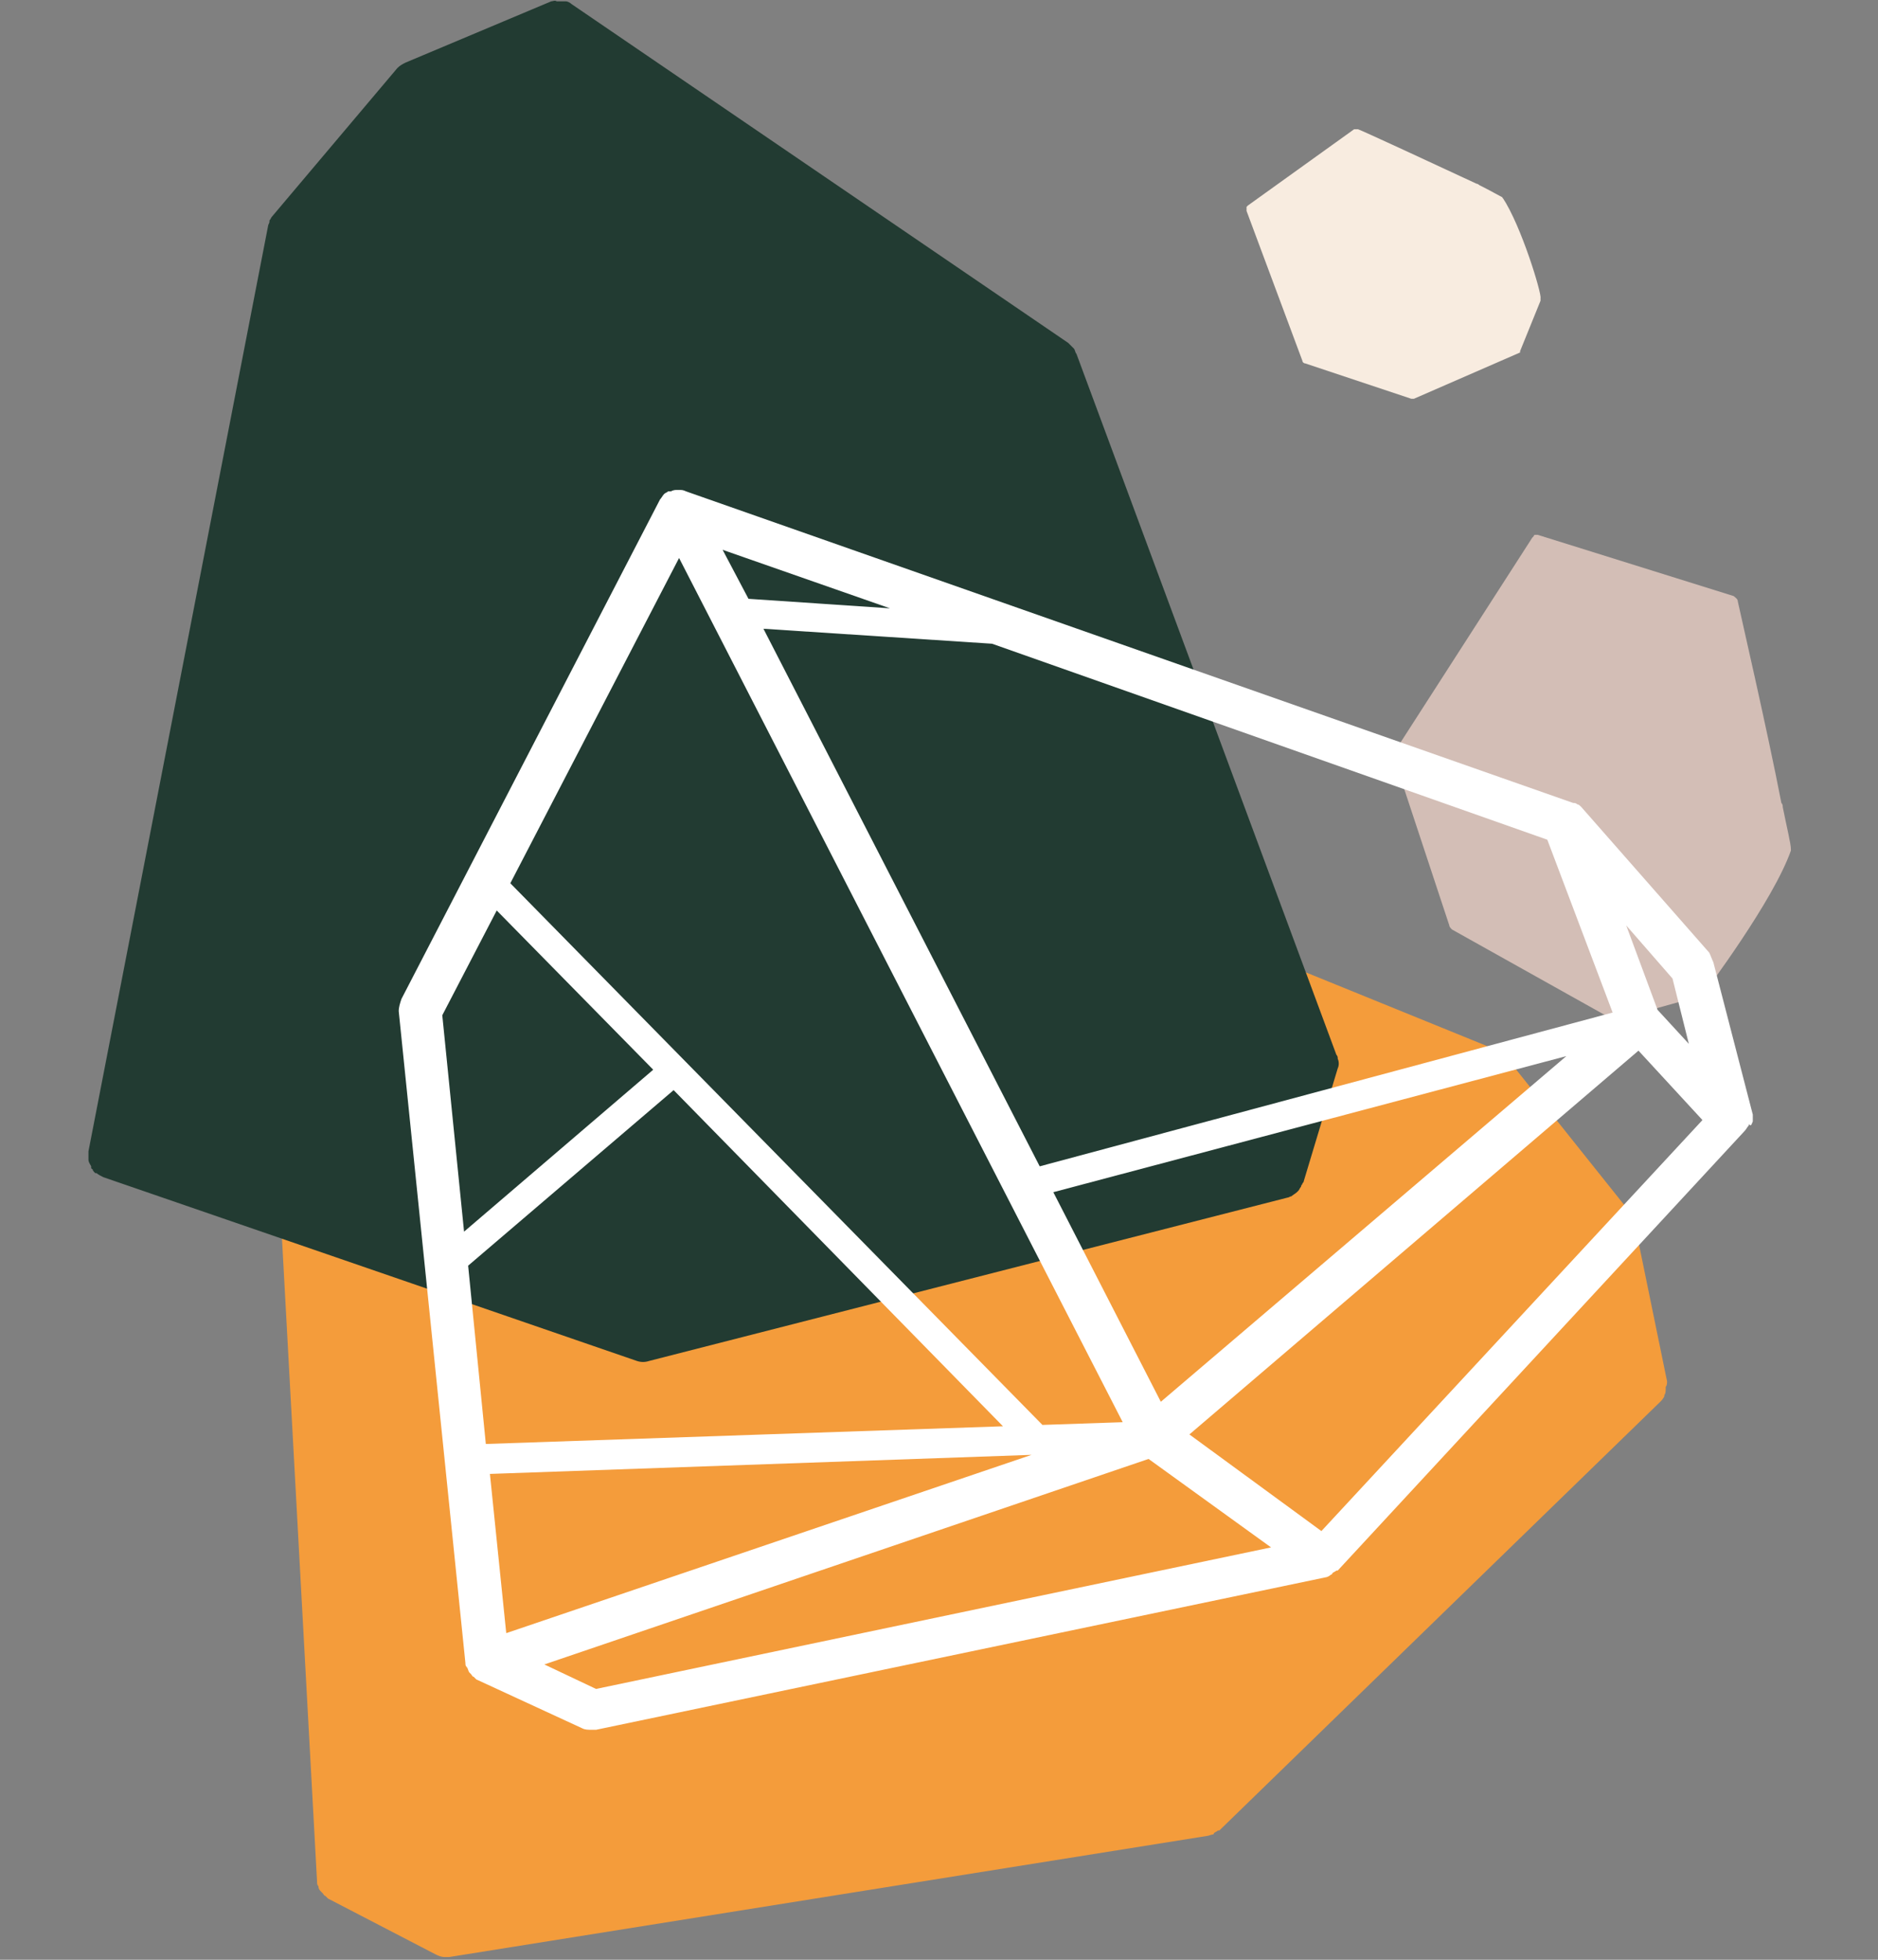 <?xml version="1.0" encoding="utf-8"?>
<!-- Generator: Adobe Illustrator 24.1.2, SVG Export Plug-In . SVG Version: 6.00 Build 0)  -->
<svg version="1.1" id="Layer_1" xmlns="http://www.w3.org/2000/svg" xmlns:xlink="http://www.w3.org/1999/xlink" x="0px" y="0px"
	 width="138px" height="144px" viewBox="0 0 138 144" style="enable-background:new 0 0 138 144;" xml:space="preserve">
<rect x="0" y="0" width="138" height="144" fill="#808080" stroke="none"/>
<style type="text/css">
	.st0{fill:#F49C3B;}
	.st1{fill:#223B32;}
	.st2{fill:#D3BEB6;}
	.st3{fill:#F8ECE0;}
	.st4{fill:#FFFFFF;}
</style>
<path class="st0" d="M122.5,101.5l-2.4-11.7c-0.1-0.3-0.2-0.5-0.3-0.7l-9.1-11.4l0,0c-0.1-0.1-0.2-0.2-0.3-0.3l0,0
	c-0.1-0.1-0.2-0.1-0.3-0.2l0,0L44.2,50.4l0,0c-0.2-0.1-0.3-0.1-0.5-0.1c0,0,0,0-0.1,0c-0.2,0-0.3,0-0.5,0.1H43h-0.1
	c-0.1,0.1-0.2,0.1-0.3,0.2l0,0c-0.1,0.1-0.3,0.3-0.3,0.4l0,0L20.8,87.9c-0.2,0.3-0.2,0.6-0.2,0.9l2.7,49.5l0,0c0,0.1,0,0.2,0.1,0.3
	l0,0c0,0.2,0.1,0.3,0.2,0.4l0.1,0.1c0.1,0.1,0.1,0.2,0.2,0.2l0.1,0.1l0.1,0.1l7.9,4.1c0.2,0.1,0.4,0.2,0.7,0.2c0.1,0,0.2,0,0.3,0
	l55.7-8.9l0,0c0.1,0,0.3-0.1,0.4-0.1c0,0,0.1,0,0.1-0.1c0.1-0.1,0.2-0.1,0.3-0.2c0,0,0,0,0.1,0L122,103c0.1-0.1,0.2-0.2,0.3-0.4
	v-0.1c0.1-0.1,0.1-0.3,0.1-0.5v-0.1C122.5,101.8,122.5,101.6,122.5,101.5z"/>
<path class="st1" d="M40.5,0.1L29.8,4.6c-0.2,0.1-0.4,0.2-0.6,0.4L20,15.9l0,0c-0.1,0.1-0.1,0.2-0.2,0.3c0,0,0,0,0,0.1
	s-0.1,0.2-0.1,0.3l0,0l-13.2,68l0,0c0,0.2,0,0.3,0,0.5c0,0,0,0,0,0.1c0,0.2,0.1,0.3,0.2,0.5c0,0,0,0,0,0.1c0,0,0,0.1,0.1,0.1
	c0,0.1,0.1,0.2,0.2,0.3c0,0,0,0,0.1,0c0.1,0.1,0.3,0.2,0.5,0.3l0,0L46.8,100c0.3,0.1,0.6,0.1,0.9,0l46.9-12l0,0
	c0.1,0,0.2-0.1,0.3-0.1l0,0c0.1-0.1,0.3-0.2,0.4-0.3l0.1-0.1c0.1-0.1,0.1-0.2,0.2-0.3c0,0,0-0.1,0.1-0.2c0-0.1,0.1-0.1,0.1-0.2
	l2.5-8.3c0.1-0.2,0.1-0.5,0-0.7c0-0.1,0-0.2-0.1-0.3L79.1,26l0,0c-0.1-0.1-0.1-0.3-0.2-0.4l-0.1-0.1c-0.1-0.1-0.2-0.2-0.2-0.2
	s0,0-0.1-0.1L42,0.3c-0.1-0.1-0.3-0.2-0.4-0.2h-0.1c-0.2,0-0.3,0-0.5,0h-0.1C40.8,0,40.6,0.1,40.5,0.1z"/>
<path class="st2" d="M131.6,62.4L131.6,62.4c0-0.4-0.3-1.6-0.6-3.1c0-0.1,0-0.2-0.1-0.3c-1-5.2-3.1-14.3-3.2-14.8
	c0-0.2-0.2-0.3-0.3-0.4L113,39.3l0,0h-0.1l0,0h-0.1l0,0c0,0-0.1,0-0.1,0.1l0,0l0,0l-0.1,0.1l0,0l-10.1,15.7
	c-0.1,0.1-0.1,0.3-0.1,0.4l4.1,12.4c0,0.1,0.1,0.2,0.2,0.3l11.8,6.6l0,0l0,0c0,0,0,0,0.1,0l0,0h0.1l0,0h0.1l6.1-1.7
	c0.1,0,0.2-0.1,0.3-0.2c0.2-0.3,5.1-6.8,6.4-10.5l0,0V62.4L131.6,62.4C131.6,62.5,131.6,62.4,131.6,62.4z"/>
<path class="st3" d="M110.4,14.5L110.4,14.5c-0.2-0.1-0.9-0.5-1.7-0.9c0,0-0.1-0.1-0.2-0.1c-3-1.4-8.4-3.9-8.7-4c-0.1,0-0.2,0-0.3,0
	l-7.8,5.6l0,0c0,0,0,0-0.1,0.1l0,0c0,0,0,0,0,0.1l0,0v0.1l0,0l0,0v0.1l0,0l4.1,11c0,0.1,0.1,0.2,0.2,0.2l7.8,2.6c0.1,0,0.1,0,0.2,0
	l7.8-3.4l0,0l0,0l0,0l0,0l0,0l0,0c0,0,0,0,0-0.1l1.5-3.7c0-0.1,0-0.1,0-0.2C113.3,21.6,111.8,16.6,110.4,14.5
	C110.5,14.6,110.5,14.6,110.4,14.5C110.5,14.6,110.4,14.6,110.4,14.5L110.4,14.5L110.4,14.5z"/>
<path class="st4" d="M128.8,82.4L128.8,82.4c0-0.2,0-0.4,0-0.5l-2.9-11.2c-0.1-0.2-0.2-0.5-0.3-0.7l-9.4-10.7l0,0
	c-0.1-0.1-0.2-0.2-0.3-0.2l0,0c-0.1-0.1-0.2-0.1-0.3-0.1l0,0L50.4,36.1l0,0C50.2,36,50.1,36,49.9,36c0,0,0,0-0.1,0
	c-0.2,0-0.3,0-0.5,0.1c0,0,0,0-0.1,0h-0.1c-0.1,0.1-0.2,0.1-0.3,0.2l0,0c-0.1,0.1-0.2,0.3-0.3,0.4l0,0l-19,36.7
	c-0.1,0.3-0.2,0.6-0.2,0.9l4.9,47.9l0,0c0,0.1,0,0.2,0.1,0.3l0,0c0.1,0.1,0.1,0.3,0.2,0.4l0.1,0.1c0.1,0.1,0.1,0.2,0.2,0.2l0.1,0.1
	l0.1,0.1l7.8,3.6c0.2,0.1,0.4,0.1,0.7,0.1c0.1,0,0.2,0,0.3,0l53.6-11.2l0,0c0.1,0,0.3-0.1,0.4-0.2c0,0,0.1,0,0.1-0.1
	c0.1-0.1,0.2-0.1,0.3-0.2c0,0,0,0,0.1,0l29.9-32.3c0.1-0.1,0.2-0.3,0.3-0.4v-0.1C128.7,82.8,128.7,82.6,128.8,82.4z M97.1,112.5
	l-9.7-7.1l33-28.2l4.7,5.1L97.1,112.5z M37.2,120L36,108.3l39.8-1.4L37.2,120z M49.9,41l32.6,63.5l-5.9,0.2L37.5,64.9L49.9,41z
	 M113.7,61.7l4.8,12.7L76.4,85.7L56.1,46.2l16.8,1.1L113.7,61.7z M77.4,87.6l37.7-10L85.3,103L77.4,87.6z M55,44l-1.9-3.6l12.3,4.3
	L55,44z M73.7,104.8l-38,1.3L34.4,93l15.1-12.9L73.7,104.8z M124.1,76.7l-2.3-2.5l-2.3-6.2l3.4,3.9L124.1,76.7z M36.5,66.9L48,78.6
	L34.1,90.5l-1.6-15.9L36.5,66.9z M43.8,124.1l-3.8-1.8l44.4-15.1l9,6.5L43.8,124.1z"/>
</svg>
